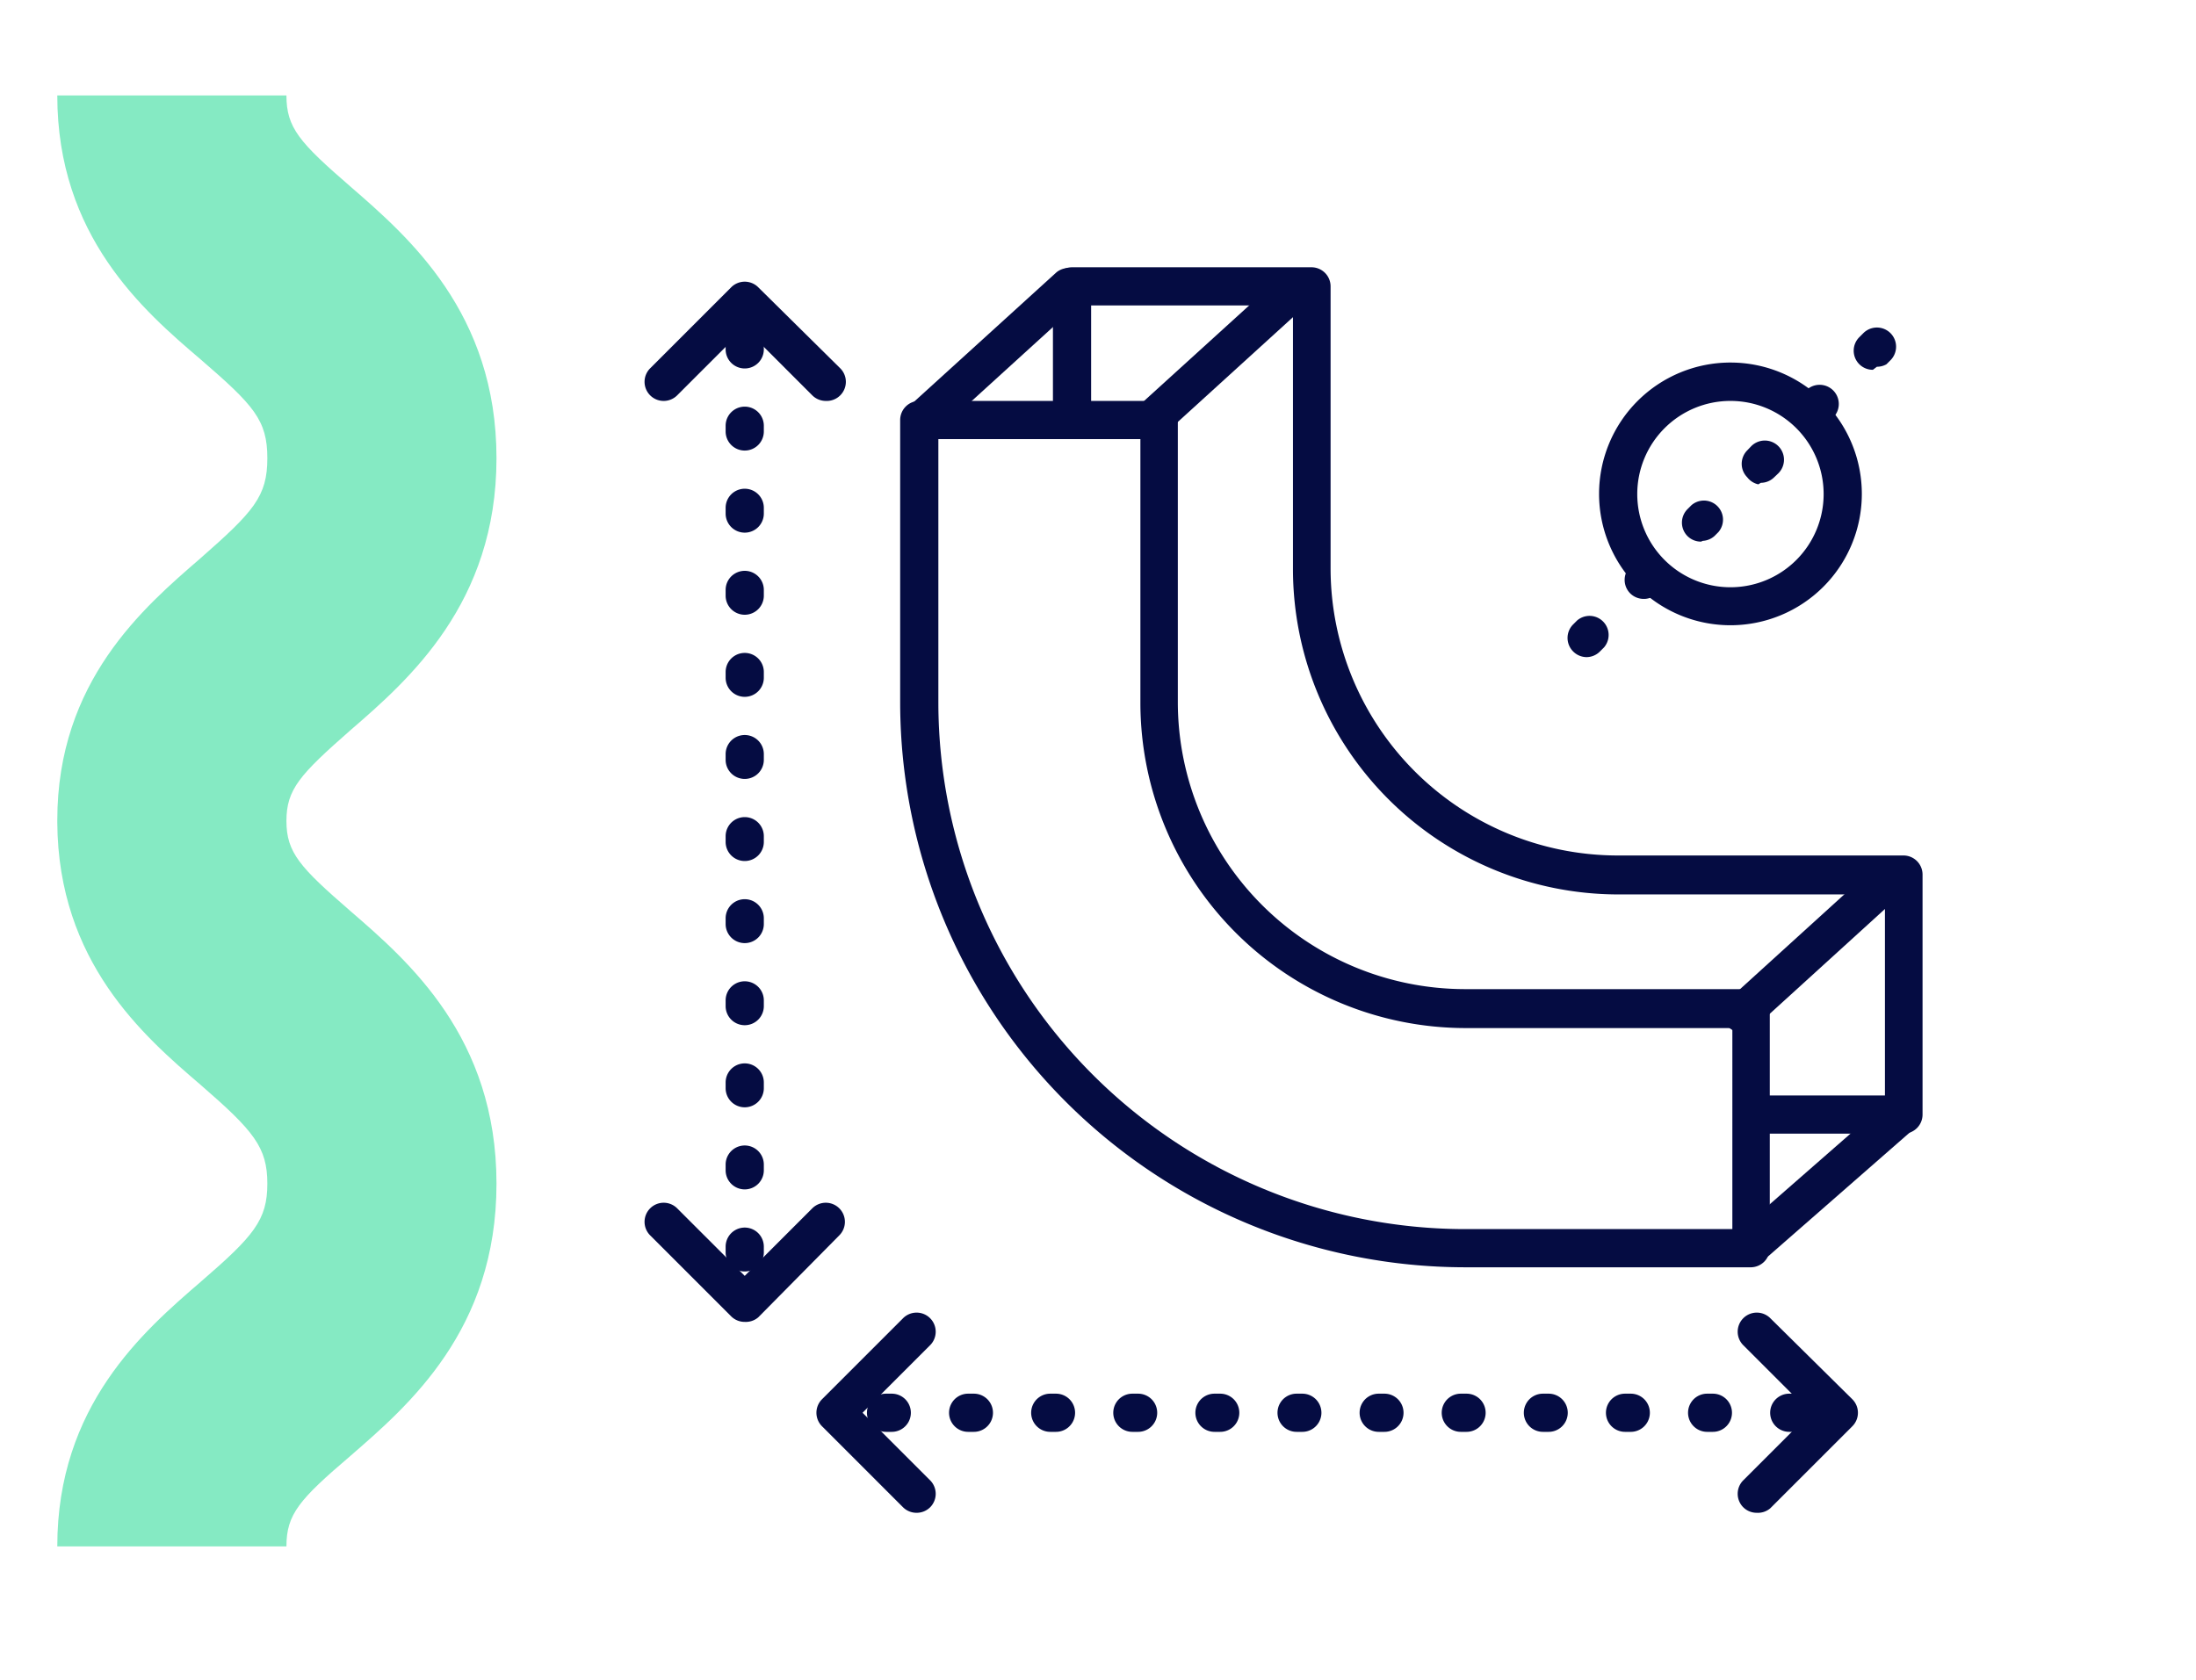 <?xml version="1.0" encoding="UTF-8"?> <svg xmlns="http://www.w3.org/2000/svg" viewBox="0 0 115 88"><defs><style>.cls-1{fill:none;}.cls-2{fill:#050c42;}.cls-3{fill:#85eac3;}</style></defs><title>picto_societe_surmesure</title><g id="Calque_2" data-name="Calque 2"><rect class="cls-1" width="115" height="88"></rect></g><g id="Calque_1" data-name="Calque 1"><path class="cls-2" d="M91.71,66.38h-15A29.61,29.61,0,0,1,47.14,36.81V22a1,1,0,0,1,1-1H60.68a1,1,0,0,1,1,1V36.81a15.05,15.05,0,0,0,15,15h15a1,1,0,0,1,1,1V65.38A1,1,0,0,1,91.71,66.38ZM49.14,23V36.81A27.61,27.61,0,0,0,76.72,64.38h14V53.85h-14a17.05,17.05,0,0,1-17-17V23Z"></path><path class="cls-2" d="M99.71,59.38H92a1,1,0,0,1,0-2h6.71V46.85h-14a17.05,17.05,0,0,1-17-17V16H57.14v6a1,1,0,0,1-2,0V15a1,1,0,0,1,1-1H68.68a1,1,0,0,1,1,1V29.81a15.05,15.05,0,0,0,15,15h15a1,1,0,0,1,1,1V58.38A1,1,0,0,1,99.71,59.38Z"></path><path class="cls-2" d="M48.21,23.08a1,1,0,0,1-.67-1.74l7.79-7.08a1,1,0,0,1,1.34,1.48l-7.78,7.08A1,1,0,0,1,48.21,23.08Z"></path><path class="cls-2" d="M60.21,23.08a1,1,0,0,1-.67-1.74l7.79-7.08a1,1,0,0,1,1.34,1.48l-7.78,7.08A1,1,0,0,1,60.21,23.08Z"></path><path class="cls-2" d="M91.21,54.08a1,1,0,0,1-.67-1.74l7.79-7.08a1,1,0,0,1,1.34,1.48l-7.78,7.08A1,1,0,0,1,91.21,54.08Z"></path><path class="cls-2" d="M92,66a1,1,0,0,1-.75-.34,1,1,0,0,1,.09-1.41l7.35-6.43a1,1,0,1,1,1.32,1.5l-7.35,6.43A1,1,0,0,1,92,66Z"></path><path class="cls-2" d="M39,66.6a1,1,0,0,1-1-1v-.3a1,1,0,0,1,2,0v.3A1,1,0,0,1,39,66.6Zm0-4.3a1,1,0,0,1-1-1V61a1,1,0,0,1,2,0v.3A1,1,0,0,1,39,62.3ZM39,58a1,1,0,0,1-1-1v-.3a1,1,0,0,1,2,0V57A1,1,0,0,1,39,58Zm0-4.3a1,1,0,0,1-1-1v-.3a1,1,0,0,1,2,0v.3A1,1,0,0,1,39,53.7Zm0-4.3a1,1,0,0,1-1-1v-.3a1,1,0,1,1,2,0v.3A1,1,0,0,1,39,49.4Zm0-4.3a1,1,0,0,1-1-1v-.3a1,1,0,0,1,2,0v.3A1,1,0,0,1,39,45.1Zm0-4.3a1,1,0,0,1-1-1v-.3a1,1,0,0,1,2,0v.3A1,1,0,0,1,39,40.8Zm0-4.3a1,1,0,0,1-1-1v-.3a1,1,0,0,1,2,0v.3A1,1,0,0,1,39,36.5Zm0-4.3a1,1,0,0,1-1-1v-.3a1,1,0,0,1,2,0v.3A1,1,0,0,1,39,32.2Zm0-4.3a1,1,0,0,1-1-1v-.3a1,1,0,1,1,2,0v.3A1,1,0,0,1,39,27.9Zm0-4.3a1,1,0,0,1-1-1v-.3a1,1,0,1,1,2,0v.3A1,1,0,0,1,39,23.6Zm0-4.3a1,1,0,0,1-1-1V18a1,1,0,0,1,2,0v.3A1,1,0,0,1,39,19.3Z"></path><path class="cls-2" d="M43.24,21a1,1,0,0,1-.7-.29L39,17.17l-3.54,3.54a1,1,0,0,1-1.41,0,1,1,0,0,1,0-1.42l4.24-4.24a1,1,0,0,1,1.42,0L44,19.29a1,1,0,0,1,0,1.42A1,1,0,0,1,43.24,21Z"></path><path class="cls-2" d="M39,69.24a1,1,0,0,1-.71-.29l-4.24-4.24a1,1,0,0,1,0-1.42,1,1,0,0,1,1.41,0L39,66.83l3.54-3.54a1,1,0,0,1,1.41,0,1,1,0,0,1,0,1.42L39.71,69A1,1,0,0,1,39,69.24Z"></path><path class="cls-2" d="M94,75h-.3a1,1,0,1,1,0-2H94a1,1,0,0,1,0,2Zm-4.3,0h-.3a1,1,0,0,1,0-2h.3a1,1,0,0,1,0,2Zm-4.3,0h-.3a1,1,0,0,1,0-2h.3a1,1,0,0,1,0,2Zm-4.3,0h-.3a1,1,0,0,1,0-2h.3a1,1,0,0,1,0,2Zm-4.3,0h-.3a1,1,0,0,1,0-2h.3a1,1,0,1,1,0,2Zm-4.3,0h-.3a1,1,0,1,1,0-2h.3a1,1,0,0,1,0,2Zm-4.3,0h-.3a1,1,0,0,1,0-2h.3a1,1,0,0,1,0,2Zm-4.3,0h-.3a1,1,0,1,1,0-2h.3a1,1,0,1,1,0,2Zm-4.3,0h-.3a1,1,0,0,1,0-2h.3a1,1,0,0,1,0,2Zm-4.3,0H55a1,1,0,0,1,0-2h.3a1,1,0,1,1,0,2ZM51,75h-.3a1,1,0,0,1,0-2H51a1,1,0,0,1,0,2Zm-4.3,0h-.3a1,1,0,0,1,0-2h.3a1,1,0,0,1,0,2Z"></path><path class="cls-2" d="M92,79.24a1,1,0,0,1-.71-.29,1,1,0,0,1,0-1.41L94.83,74l-3.54-3.54a1,1,0,0,1,0-1.41,1,1,0,0,1,1.42,0L97,73.29a1,1,0,0,1,0,1.42L92.71,79A1,1,0,0,1,92,79.24Z"></path><path class="cls-2" d="M48,79.24a1,1,0,0,1-.71-.29l-4.24-4.24a1,1,0,0,1,0-1.42l4.24-4.24a1,1,0,0,1,1.42,0,1,1,0,0,1,0,1.41L45.17,74l3.54,3.54a1,1,0,0,1,0,1.41A1,1,0,0,1,48,79.24Z"></path><path class="cls-2" d="M90.62,32.75a6.88,6.88,0,1,1,6.88-6.87A6.88,6.88,0,0,1,90.62,32.75Zm0-11.75a4.88,4.88,0,1,0,4.88,4.88A4.88,4.88,0,0,0,90.62,21Z"></path><path class="cls-2" d="M83.08,34.42a1,1,0,0,1-.7-.3,1,1,0,0,1,0-1.41l.21-.21A1,1,0,0,1,84,33.91l-.21.21A1,1,0,0,1,83.08,34.42Zm3-3.05a1,1,0,0,1-.71-.29,1,1,0,0,1,0-1.41l.21-.21A1,1,0,1,1,87,30.87l-.21.21A1,1,0,0,1,86.13,31.37Zm3-3a1,1,0,0,1-.71-.29,1,1,0,0,1,0-1.41l.21-.21a1,1,0,0,1,1.41,1.41l-.21.21A1,1,0,0,1,89.17,28.33Zm3-3A1,1,0,0,1,91.5,25a1,1,0,0,1,0-1.41l.21-.22a1,1,0,0,1,1.42,1.42l-.22.21A1,1,0,0,1,92.21,25.29Zm3-3a1,1,0,0,1-.71-.29,1,1,0,0,1,0-1.41l.21-.22a1,1,0,1,1,1.42,1.42L96,22A1,1,0,0,1,95.25,22.25Zm3-3a1,1,0,0,1-.71-.29,1,1,0,0,1,0-1.42l.21-.21a1,1,0,0,1,1.42,1.42l-.21.21A1,1,0,0,1,98.29,19.21Z"></path><path class="cls-3" d="M15,81H3c0-7.37,4.51-11.27,7.5-13.85C13.29,64.74,14,63.91,14,62s-.71-2.76-3.5-5.18c-3-2.57-7.45-6.44-7.5-13.73v-.12c0-7.29,4.53-11.16,7.5-13.73C13.29,26.79,14,26,14,24s-.71-2.77-3.5-5.18C7.51,16.27,3,12.37,3,5H15c0,1.69.68,2.46,3.35,4.77C21.39,12.41,26,16.39,26,24s-4.61,11.62-7.65,14.25C15.71,40.57,15,41.34,15,43s.71,2.43,3.35,4.72C21.39,50.35,26,54.33,26,62s-4.61,11.62-7.65,14.26C15.68,78.54,15,79.31,15,81Z"></path></g></svg> 